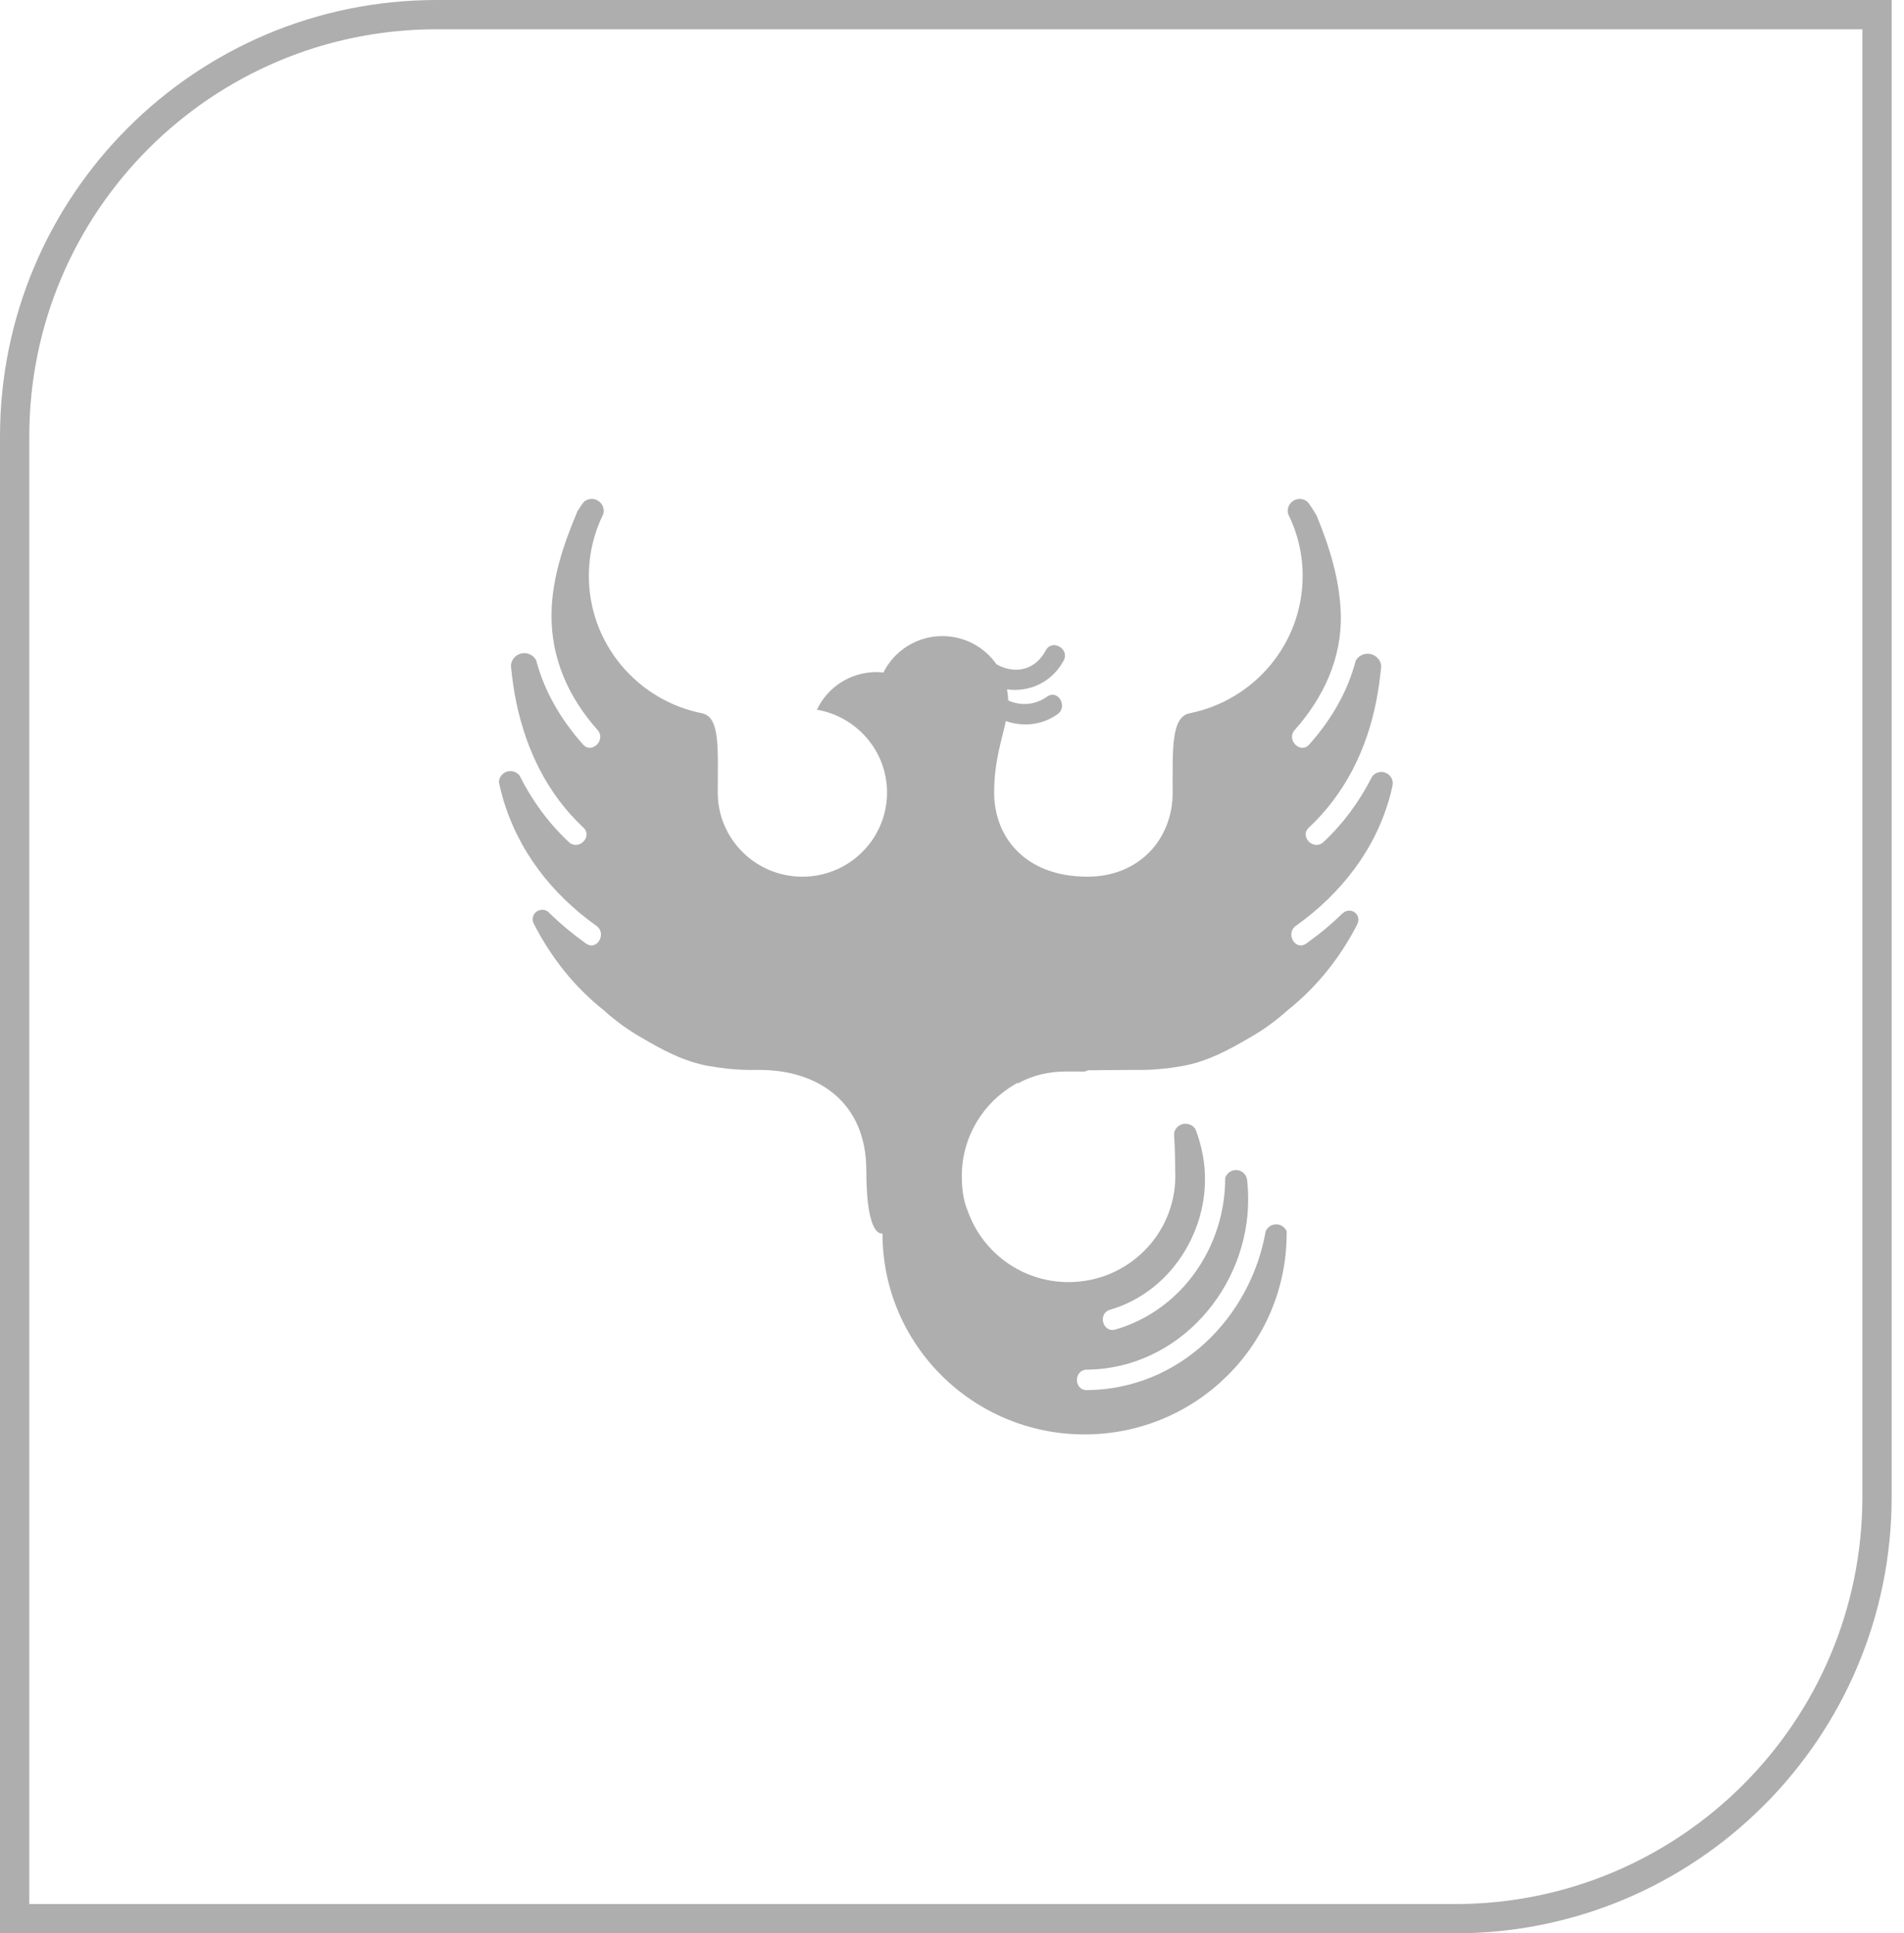 <svg width="65" height="66" viewBox="0 0 65 66" fill="none" xmlns="http://www.w3.org/2000/svg">
<path d="M0.5 14.903C0.5 6.949 6.949 0.5 14.903 0.5H64.079V51.097C64.079 59.051 57.63 65.5 49.675 65.5H0.5V14.903Z" stroke="#AEAEAE"/>
<path d="M47.547 26.74C47.547 26.526 47.372 26.352 47.156 26.352C47.023 26.352 46.906 26.419 46.836 26.521C46.419 27.345 45.872 28.1 45.18 28.747C44.85 29.056 44.352 28.562 44.683 28.253C45.928 27.089 46.669 25.563 46.989 23.906C47.064 23.517 47.117 23.126 47.154 22.735C47.13 22.5 46.93 22.317 46.688 22.317C46.514 22.317 46.364 22.412 46.283 22.552C46.008 23.608 45.452 24.566 44.696 25.415C44.395 25.753 43.9 25.257 44.199 24.921C45.184 23.815 45.816 22.461 45.773 20.964C45.739 19.799 45.392 18.681 44.951 17.609C44.813 17.373 44.702 17.205 44.633 17.128C44.562 17.069 44.471 17.033 44.371 17.033C44.145 17.033 43.961 17.215 43.961 17.44C43.961 17.48 43.968 17.518 43.979 17.554C44.293 18.189 44.471 18.903 44.471 19.658C44.471 21.979 42.81 23.912 40.605 24.351C39.98 24.483 40.033 25.57 40.033 27.057C40.033 28.643 38.896 29.928 37.121 29.928V29.927C34.992 29.927 33.939 28.57 33.939 27.057C33.939 25.946 34.23 25.172 34.337 24.616C34.91 24.811 35.55 24.769 36.1 24.384C36.467 24.126 36.121 23.52 35.75 23.78C35.346 24.064 34.869 24.111 34.419 23.913C34.418 23.873 34.416 23.832 34.411 23.79C34.404 23.702 34.393 23.616 34.377 23.532C35.145 23.64 35.912 23.291 36.312 22.551C36.526 22.154 35.919 21.801 35.705 22.198C35.46 22.654 35.047 22.924 34.514 22.85C34.326 22.823 34.164 22.76 34.017 22.676C33.612 22.096 32.937 21.715 32.172 21.715C31.29 21.715 30.526 22.221 30.159 22.957C30.08 22.949 29.999 22.944 29.918 22.944C29.021 22.944 28.247 23.468 27.89 24.225C27.886 24.225 27.881 24.226 27.877 24.226C29.242 24.455 30.282 25.635 30.282 27.057C30.282 28.642 28.988 29.928 27.392 29.928C25.796 29.928 24.503 28.642 24.503 27.057C24.503 25.569 24.595 24.483 23.969 24.35C21.764 23.912 20.103 21.978 20.103 19.658C20.103 18.903 20.28 18.188 20.593 17.554C20.604 17.517 20.611 17.479 20.611 17.44C20.611 17.215 20.427 17.032 20.201 17.032C20.101 17.032 20.009 17.069 19.939 17.127C19.886 17.186 19.809 17.298 19.714 17.453C19.243 18.564 18.84 19.751 18.827 20.963C18.811 22.471 19.402 23.799 20.401 24.921C20.699 25.256 20.204 25.753 19.903 25.414C19.157 24.576 18.583 23.607 18.306 22.545C18.23 22.398 18.077 22.297 17.9 22.297C17.654 22.297 17.455 22.488 17.442 22.729C17.483 23.157 17.542 23.583 17.631 24.005C17.976 25.628 18.691 27.106 19.917 28.253C20.247 28.562 19.749 29.055 19.42 28.747C18.718 28.091 18.159 27.319 17.737 26.476C17.665 26.383 17.553 26.322 17.426 26.322C17.212 26.322 17.039 26.492 17.032 26.703C17.067 26.87 17.107 27.038 17.154 27.205C17.673 29.023 18.823 30.512 20.362 31.607C20.727 31.867 20.377 32.473 20.007 32.211C19.567 31.897 19.152 31.554 18.77 31.182L18.767 31.183C18.708 31.107 18.615 31.057 18.51 31.057C18.33 31.057 18.183 31.202 18.183 31.382C18.183 31.435 18.197 31.484 18.22 31.528C18.795 32.653 19.585 33.674 20.62 34.495C21.018 34.856 21.457 35.172 21.928 35.438C22.565 35.813 23.344 36.247 24.217 36.395C25.09 36.544 25.559 36.525 25.935 36.525C27.884 36.525 29.575 37.593 29.575 39.956C29.575 42.319 30.127 42.096 30.127 42.112C30.127 45.899 33.216 48.968 37.026 48.968C40.836 48.968 43.924 45.899 43.924 42.112C43.924 42.084 43.923 42.056 43.923 42.028C43.862 41.891 43.725 41.796 43.566 41.796C43.405 41.796 43.269 41.893 43.209 42.031C42.688 44.981 40.271 47.425 37.105 47.456C36.651 47.46 36.652 46.761 37.105 46.757C40.247 46.727 42.636 43.946 42.611 40.898C42.609 40.684 42.596 40.472 42.572 40.262C42.541 40.084 42.391 39.946 42.203 39.942C42.025 39.938 41.873 40.056 41.826 40.219C41.83 42.526 40.377 44.716 38.082 45.386C37.646 45.513 37.462 44.839 37.896 44.712C40.114 44.065 41.469 41.7 41.067 39.458C41.011 39.146 40.925 38.843 40.814 38.552C40.744 38.438 40.616 38.361 40.472 38.361C40.285 38.361 40.13 38.489 40.085 38.661C40.083 38.716 40.083 38.775 40.084 38.836C40.11 39.011 40.124 39.965 40.124 40.146C40.124 42.147 38.492 43.768 36.479 43.768C34.89 43.768 33.54 42.757 33.041 41.348C32.908 41.043 32.835 40.647 32.835 40.146C32.835 38.806 33.568 37.636 34.658 37.01C34.682 36.995 34.707 36.982 34.731 36.968C34.736 36.965 34.741 36.989 34.746 36.986C35.235 36.713 35.796 36.578 36.401 36.578C36.422 36.578 36.445 36.578 36.466 36.578C36.471 36.578 36.475 36.578 36.48 36.578C36.486 36.578 36.512 36.578 36.518 36.578C36.675 36.578 36.791 36.577 37.026 36.582L36.945 36.579C37.023 36.579 37.008 36.579 37.029 36.579C37.073 36.579 37.12 36.541 37.12 36.542V36.538C37.475 36.535 38.163 36.525 38.621 36.525C38.997 36.525 39.468 36.545 40.341 36.396C41.213 36.247 41.999 35.813 42.636 35.438C43.108 35.172 43.55 34.856 43.948 34.495C44.977 33.679 45.767 32.664 46.342 31.545L46.337 31.541C46.36 31.498 46.374 31.449 46.374 31.397C46.374 31.226 46.235 31.087 46.063 31.087C45.977 31.087 45.899 31.121 45.842 31.177L45.837 31.174C45.455 31.548 45.039 31.894 44.593 32.211C44.223 32.474 43.873 31.868 44.237 31.608C45.791 30.503 46.981 28.973 47.468 27.121C47.493 27.026 47.515 26.932 47.536 26.837L47.533 26.835C47.541 26.805 47.547 26.773 47.547 26.74Z" fill="#AEAEAE"/>
</svg>
